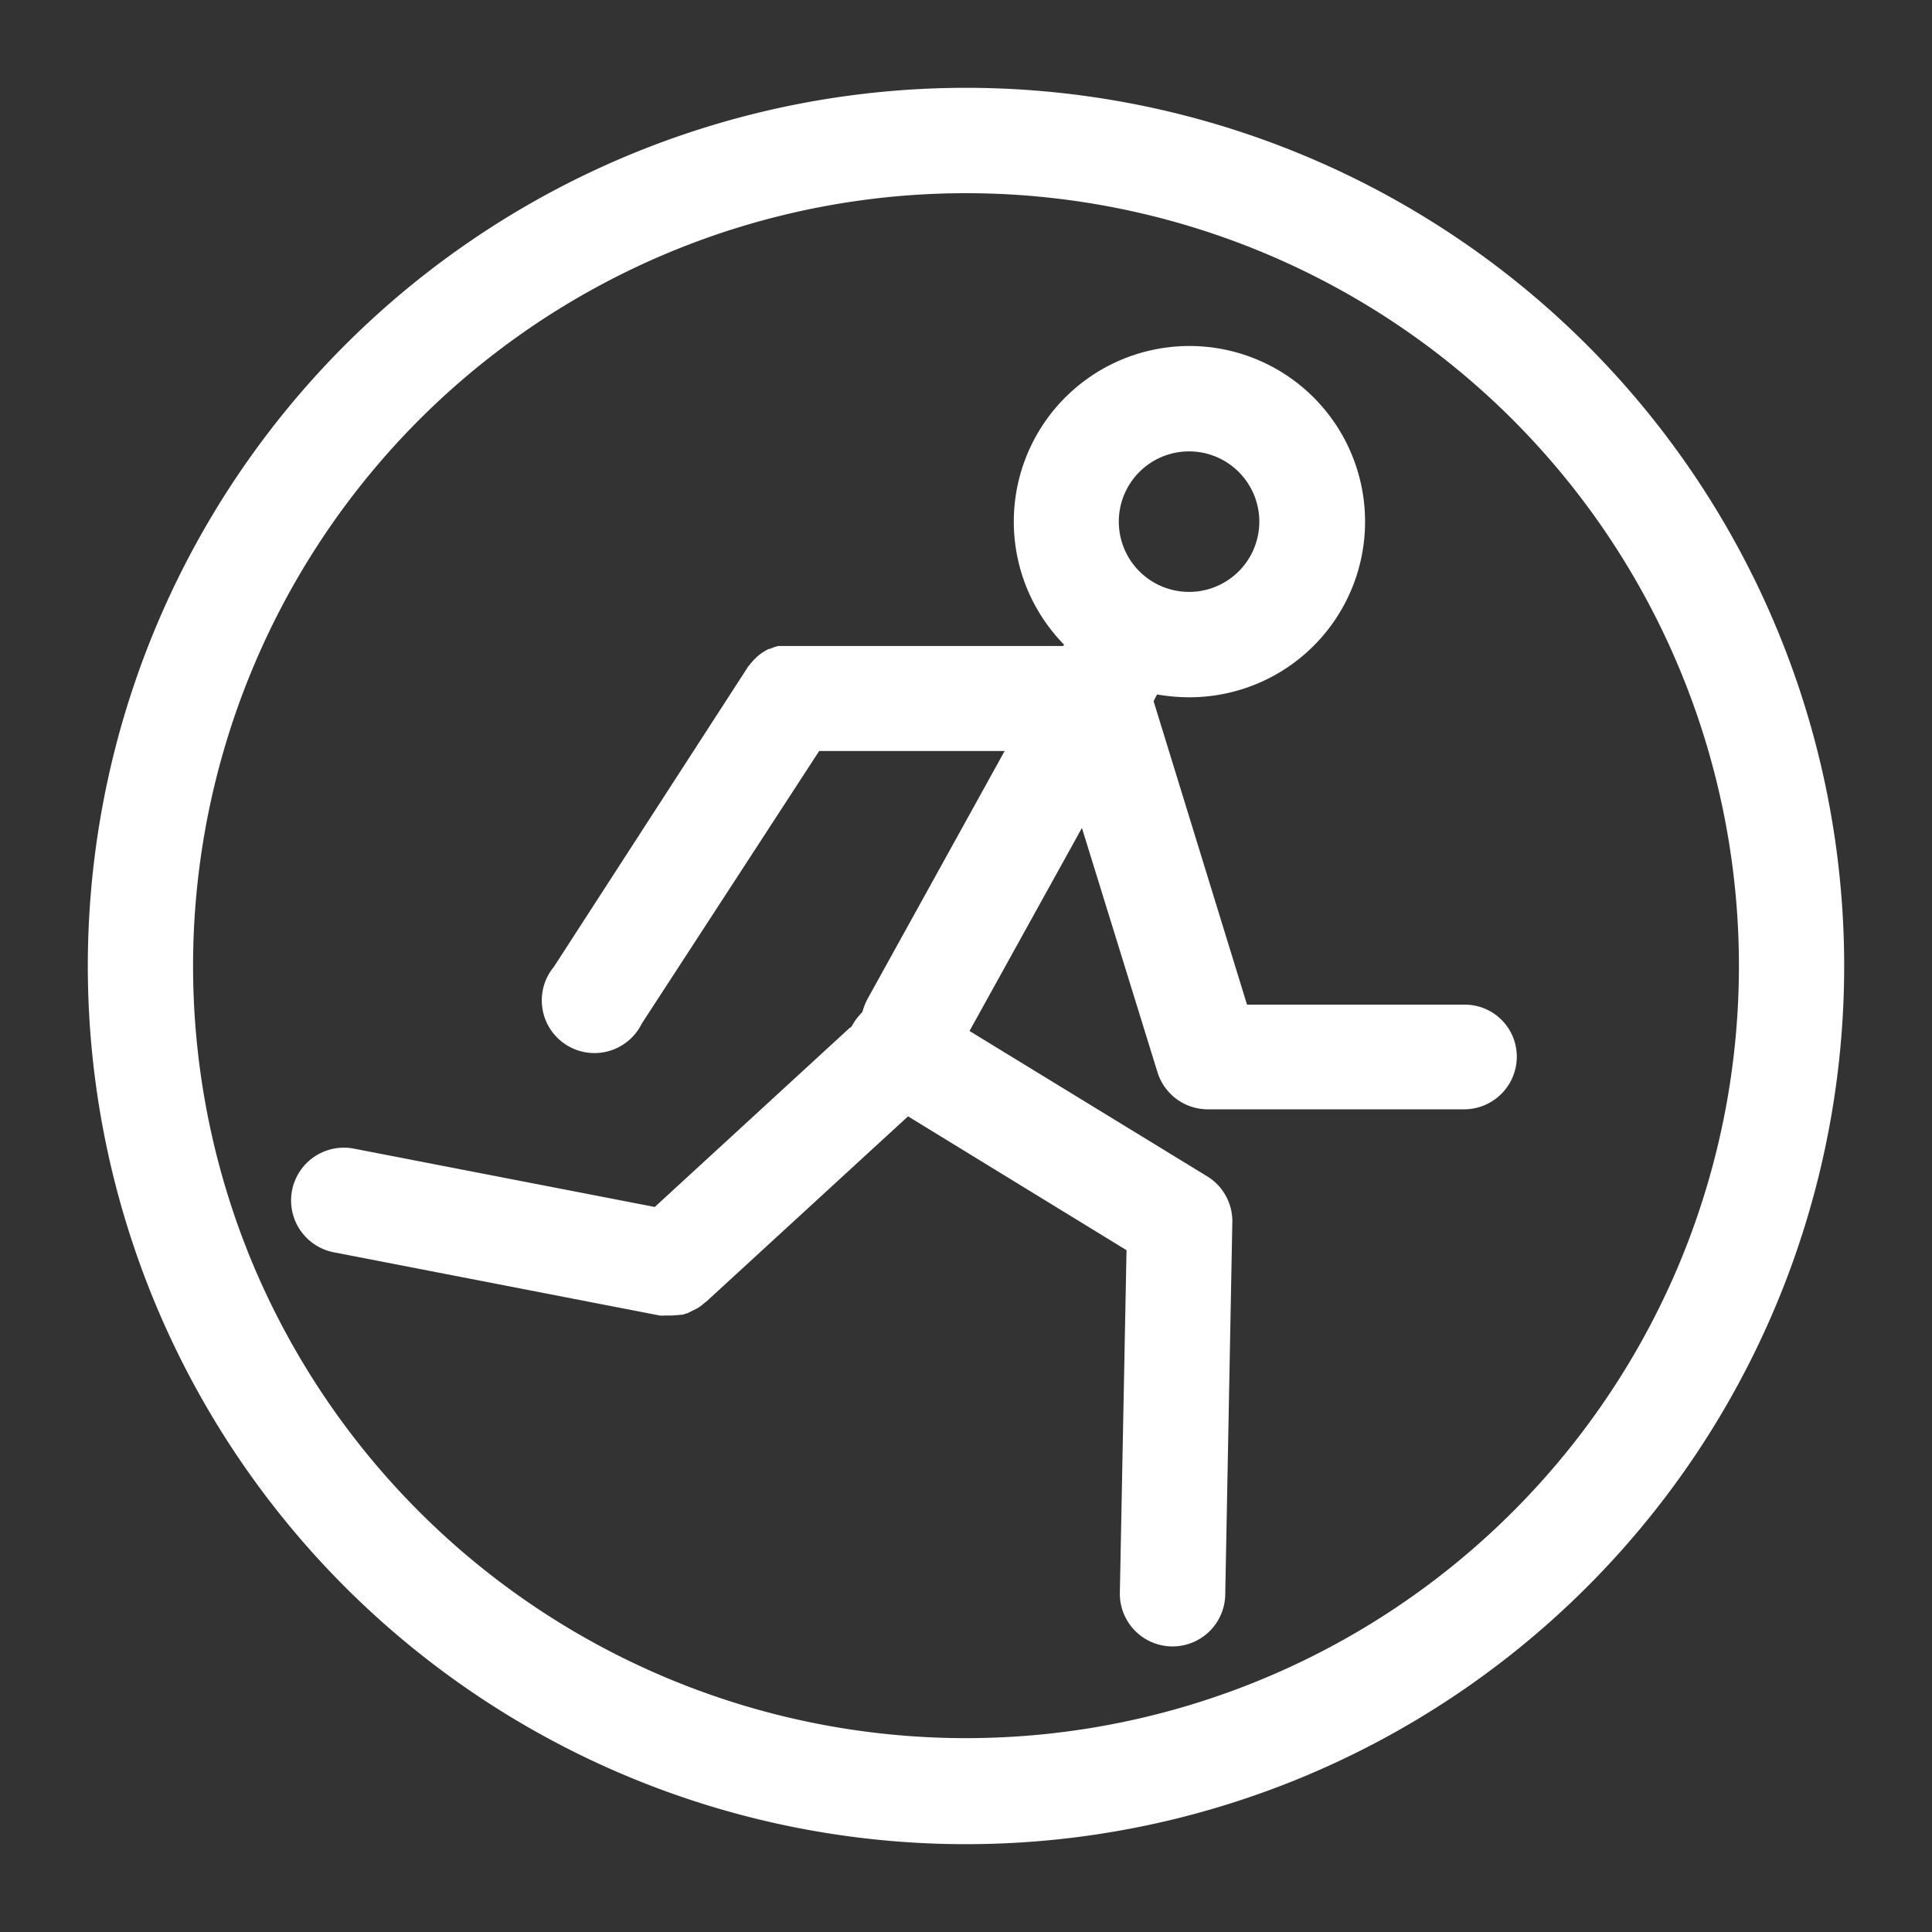 <svg xmlns="http://www.w3.org/2000/svg" viewBox="0 0 220 220" id="Running">
  <rect x="0" y="0" width="220" height="220" fill="#333333" stroke="none"/>
  <path d="M166.8 114.4H142l-10.64-34.56.4-.76a22 22 0 0 0 3.64.32 20 20 0 1 0-14.24-6l-.08.16H88.6l-.4.12a2.45 2.45 0 0 0-.48.2s-.08 0-.12 0a1.87 1.87 0 0 0-.4.2 4.88 4.88 0 0 0-1.28 1s-.08 0-.08.08l-.24.24c0 .08-.12.12-.16.2a.7.7 0 0 1-.16.2 1.22 1.22 0 0 0-.2.28l-22 34a6 6 0 1 0 10 6.48l20.2-31.04h21.12L98.76 113.8a7.13 7.13 0 0 0-.56 1.44 8.58 8.58 0 0 0-.92 1.12c-.08.16-.2.32-.28.48s-.2.16-.28.24l-22.16 20.36-34.24-6.64A6 6 0 1 0 38 142.6l37.12 7.2h.08a1.11 1.11 0 0 0 .36 0h.8a9.81 9.81 0 0 0 1.08-.08s.08 0 .08 0 .28 0 .4-.08a.31.31 0 0 0 .2-.08c.08 0 .2 0 .28-.08l.24-.12.24-.12.24-.12.24-.12a.84.84 0 0 0 .24-.16c.08 0 .16-.12.24-.16a.7.7 0 0 0 .2-.16c.08-.08.16-.12.24-.2s.08 0 .12-.08l23-21.12 24.88 15.24-.76 39a6 6 0 0 0 5.88 6.12h.12a6 6 0 0 0 6-5.88l.8-42v-.2a6 6 0 0 0-2.84-5.44L110.4 117.4l12.8-23.12 8.6 27.8a6 6 0 0 0 5.72 4.24h29.2a6 6 0 0 0 6-6 5.92 5.92 0 0 0-5.92-5.92Zm-31.4-63a8 8 0 1 1-8 8 8 8 0 0 1 8-8Z" fill="#ffffff" class="color000000 svgShape"></path>
  <path d="M110 22a88 88 0 0 1 81.08 122.24 88.07 88.07 0 0 1-162.16 0A88 88 0 0 1 110 22m0-12a100 100 0 1 0 100 100A100 100 0 0 0 110 10Z" fill="#ffffff" class="color000000 svgShape"></path>
</svg>
